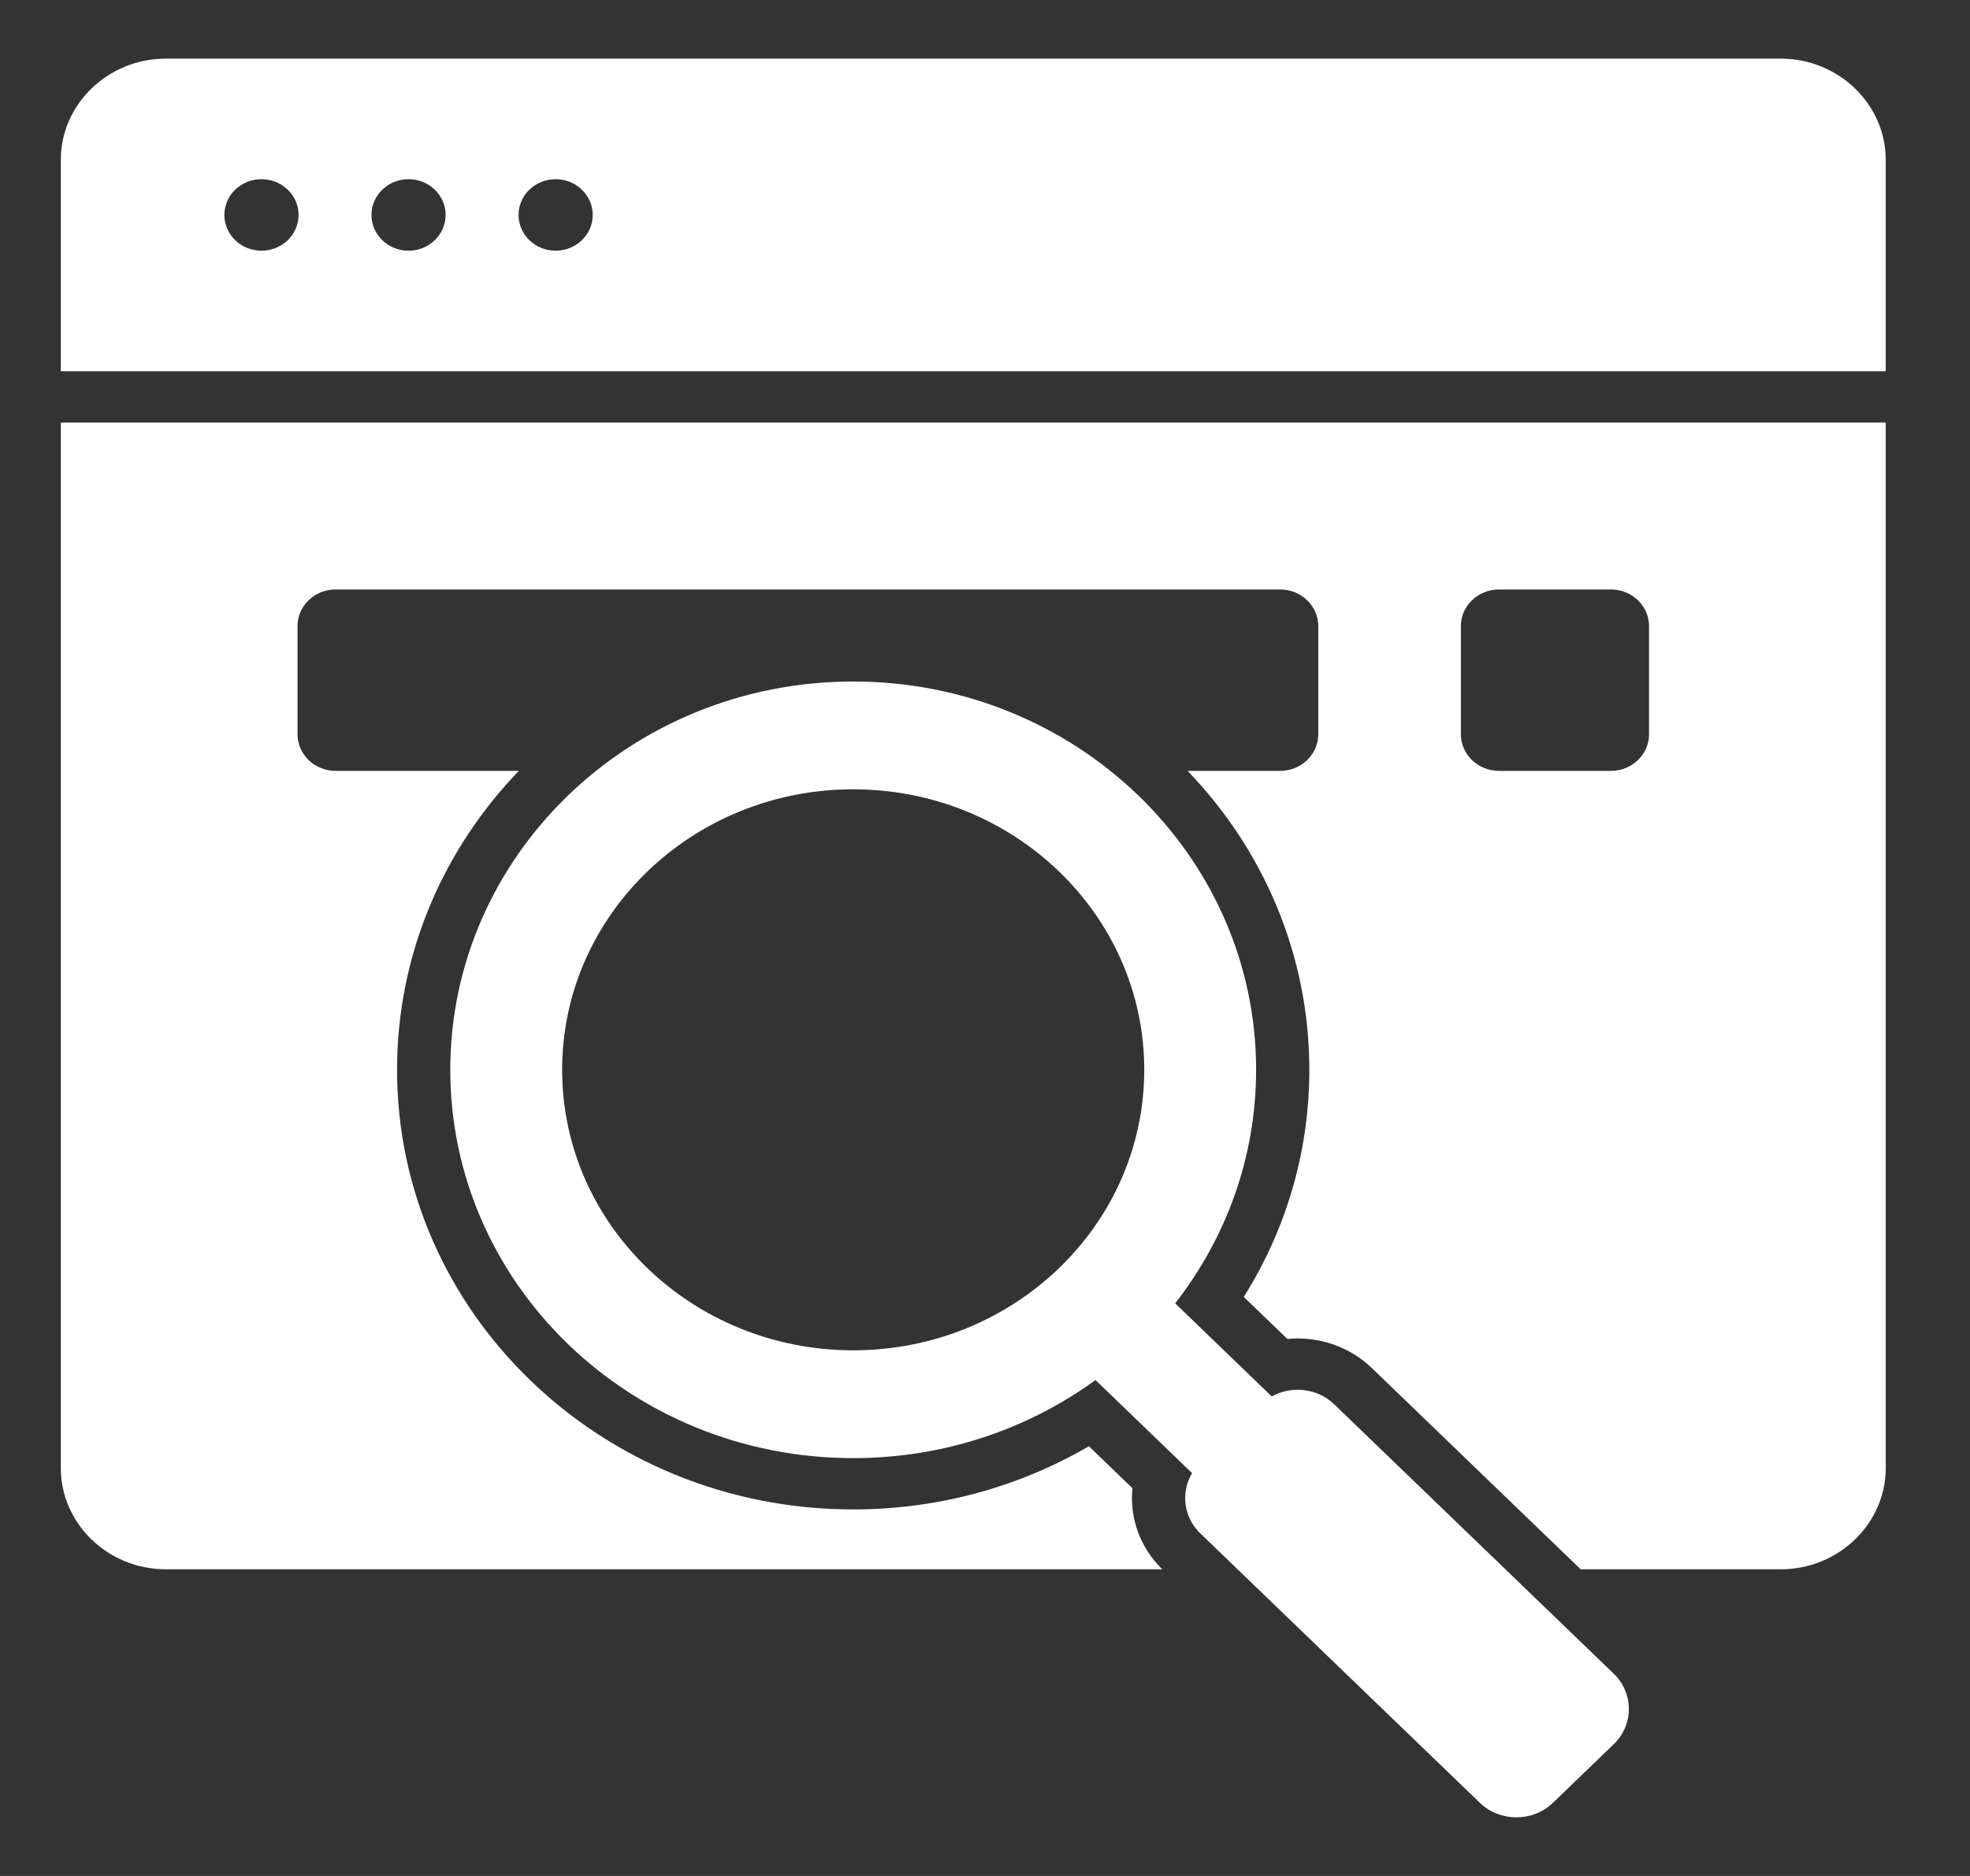 <svg width="63" height="60" viewBox="0 0 63 60" fill="none" xmlns="http://www.w3.org/2000/svg">
<rect x="0" y="0" width="63" height="60" fill="#333333" stroke="none"/>
<path fill-rule="evenodd" clip-rule="evenodd" d="M60.305 13.515V46.956C60.305 48.736 58.794 50.192 56.947 50.192H50.55L43.87 43.754C43.144 43.054 42.146 42.732 41.169 42.824L39.776 41.481C41.106 39.361 41.872 36.875 41.872 34.216C41.872 30.524 40.394 27.164 37.978 24.655H40.943C41.612 24.655 42.158 24.128 42.158 23.483V20.026C42.158 19.38 41.612 18.854 40.943 18.854H10.73C10.06 18.854 9.514 19.38 9.514 20.026V23.483C9.514 24.128 10.06 24.655 10.73 24.655H16.592C14.176 27.164 12.698 30.524 12.698 34.216C12.698 41.981 19.229 48.277 27.285 48.277C30.043 48.277 32.623 47.538 34.823 46.256L36.215 47.599C36.121 48.535 36.451 49.493 37.17 50.192H5.303C3.456 50.192 1.945 48.736 1.945 46.956V13.515H60.305ZM27.285 21.797C20.169 21.797 14.4 27.357 14.4 34.216C14.4 41.075 20.169 46.636 27.285 46.636C30.194 46.636 32.877 45.707 35.034 44.139L38.123 47.117C37.758 47.726 37.845 48.523 38.384 49.042L47.325 57.66C47.968 58.28 49.02 58.28 49.663 57.66L51.608 55.785C52.251 55.165 52.251 54.152 51.608 53.532L42.667 44.914C42.128 44.394 41.301 44.311 40.67 44.663L37.581 41.685C39.206 39.606 40.17 37.02 40.17 34.216C40.17 27.357 34.401 21.797 27.285 21.797ZM27.285 25.245C22.145 25.245 17.977 29.262 17.977 34.216C17.977 39.171 22.145 43.188 27.285 43.188C32.426 43.188 36.593 39.171 36.593 34.216C36.593 29.262 32.426 25.245 27.285 25.245ZM5.303 1.875H56.947C58.794 1.875 60.305 3.331 60.305 5.111V11.874H1.945V5.111C1.945 3.331 3.456 1.875 5.303 1.875ZM13.065 5.731C12.41 5.731 11.879 6.243 11.879 6.875C11.879 7.506 12.41 8.018 13.065 8.018C13.72 8.018 14.251 7.506 14.251 6.875C14.251 6.243 13.72 5.731 13.065 5.731ZM17.769 5.731C17.114 5.731 16.583 6.243 16.583 6.875C16.583 7.506 17.114 8.018 17.769 8.018C18.424 8.018 18.955 7.506 18.955 6.875C18.955 6.243 18.424 5.731 17.769 5.731ZM8.361 5.731C7.706 5.731 7.175 6.243 7.175 6.875C7.175 7.506 7.706 8.018 8.361 8.018C9.017 8.018 9.548 7.506 9.548 6.875C9.548 6.243 9.017 5.731 8.361 5.731ZM51.52 18.854H47.934C47.264 18.854 46.718 19.38 46.718 20.026V23.483C46.718 24.128 47.264 24.655 47.934 24.655H51.52C52.19 24.655 52.736 24.128 52.736 23.483V20.026C52.736 19.38 52.19 18.854 51.52 18.854Z" fill="white"/>
</svg>
